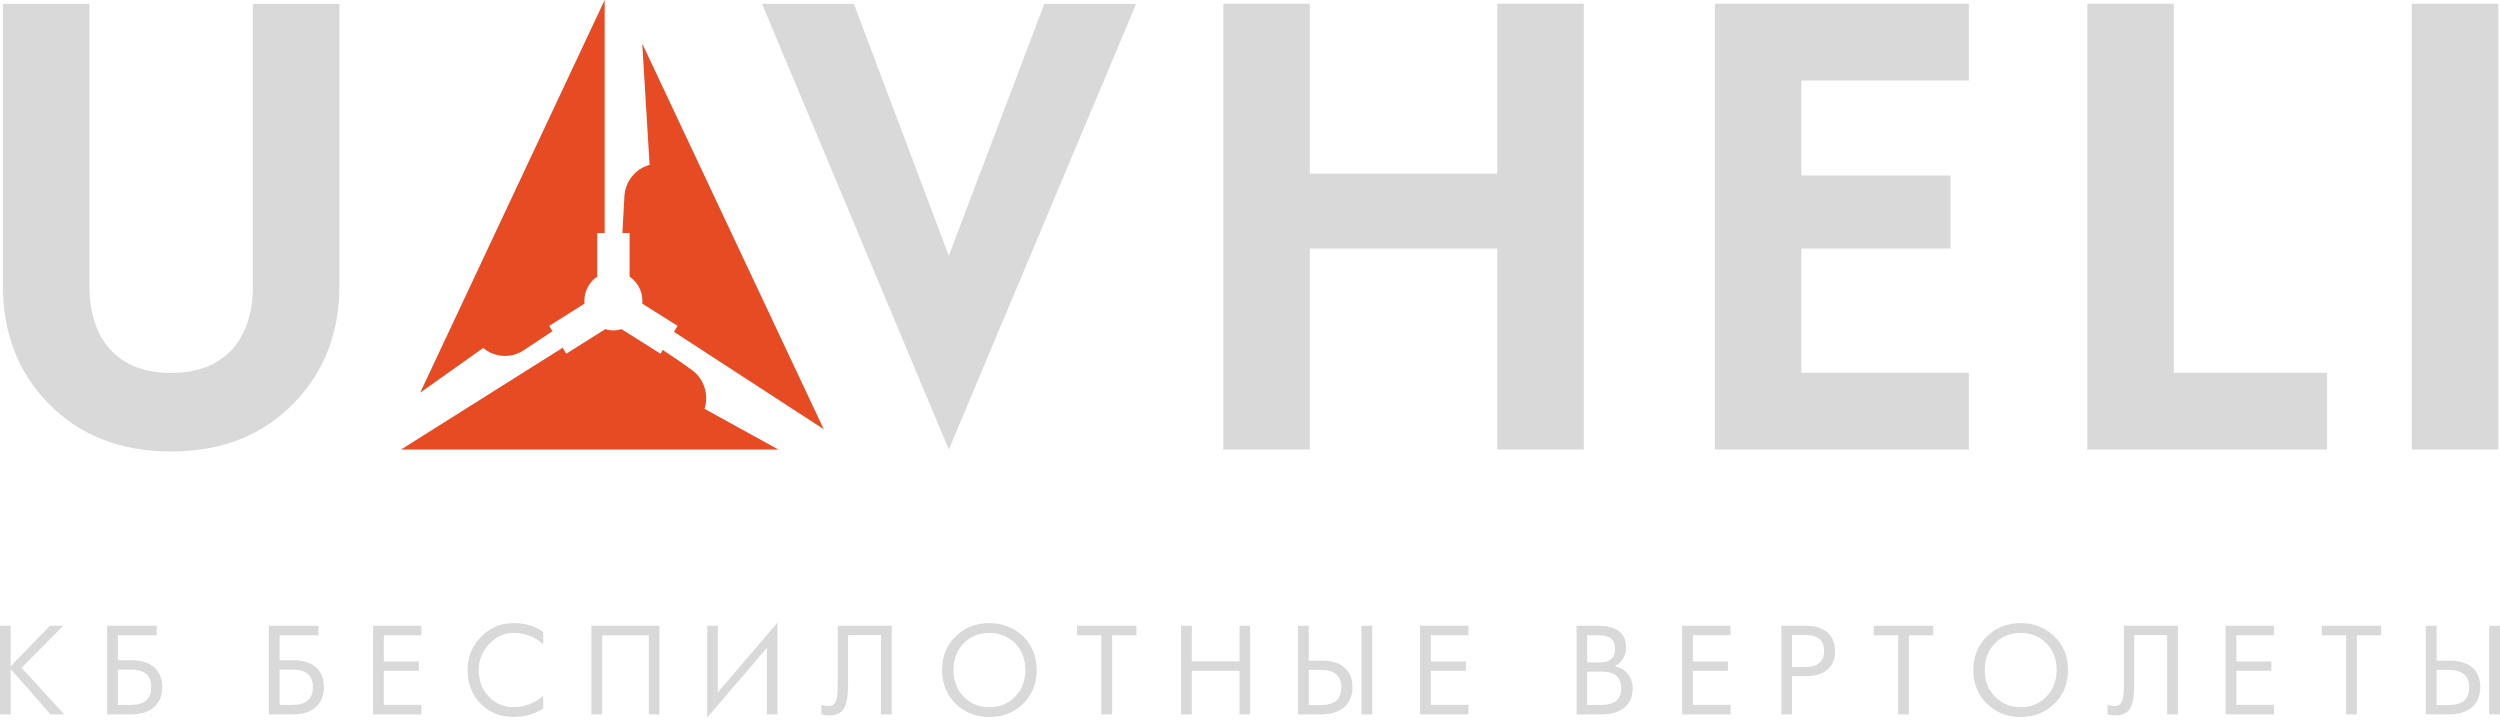 <svg width="193" height="56" viewBox="0 0 193 56" fill="none" xmlns="http://www.w3.org/2000/svg">
<path fill-rule="evenodd" clip-rule="evenodd" d="M60.09 34.703H30.958L43.436 26.848L43.717 27.306L46.723 25.413C46.923 25.473 47.135 25.505 47.354 25.505C47.573 25.505 47.784 25.473 47.984 25.413L50.991 27.306L51.169 27.016C51.958 27.536 52.744 28.068 53.45 28.594C54.375 29.283 54.733 30.49 54.39 31.561L60.09 34.703ZM52.027 25.616L52.309 25.156L49.584 23.44C49.59 23.373 49.593 23.304 49.593 23.235C49.593 22.451 49.2 21.759 48.603 21.351V17.989H48.049L48.204 15.153C48.268 13.987 49.072 13.021 50.148 12.728L49.581 3.363L63.594 33.135L52.027 25.616ZM46.68 17.989H46.105V21.351C45.507 21.759 45.114 22.451 45.114 23.235C45.114 23.304 45.118 23.373 45.124 23.441L42.399 25.156L42.652 25.569L40.336 27.099C39.366 27.689 38.146 27.574 37.302 26.862L32.438 30.313L46.68 0V17.989Z" fill="#E74B23"/>
<path fill-rule="evenodd" clip-rule="evenodd" d="M192.874 34.703H186.194V0.291H192.874V34.703Z" fill="#D9D9D9"/>
<path fill-rule="evenodd" clip-rule="evenodd" d="M179.648 34.703H161.14V0.291H167.82V28.779H179.648V34.703Z" fill="#D9D9D9"/>
<path fill-rule="evenodd" clip-rule="evenodd" d="M151.999 34.703H132.385V0.291H151.999V6.214H139.065V13.548H150.577V19.189H139.065V28.779H151.999V34.703Z" fill="#D9D9D9"/>
<path fill-rule="evenodd" clip-rule="evenodd" d="M122.271 34.703H115.591V19.189H101.118V34.703H94.439V0.291H101.118V13.407H115.591V0.291H122.271V34.703Z" fill="#D9D9D9"/>
<path fill-rule="evenodd" clip-rule="evenodd" d="M87.71 0.298L73.248 34.703L58.83 0.298H65.92L73.248 19.745L80.621 0.298H87.71Z" fill="#D9D9D9"/>
<path fill-rule="evenodd" clip-rule="evenodd" d="M26.203 22.067C26.203 25.663 25.051 28.664 22.739 31.07C20.319 33.593 17.142 34.854 13.207 34.854C9.263 34.854 6.086 33.593 3.666 31.07C1.37 28.68 0.226 25.679 0.226 22.067V0.298H6.905V22.067C6.905 24.143 7.431 25.773 8.49 26.956C9.596 28.179 11.165 28.79 13.207 28.79C15.24 28.79 16.817 28.179 17.938 26.956C18.997 25.758 19.523 24.128 19.523 22.067V0.298H26.203V22.067Z" fill="#D9D9D9"/>
<path fill-rule="evenodd" clip-rule="evenodd" d="M4.957 55.149H3.901L0.822 51.64V55.149H0V48.309H0.822V51.44L3.851 48.309H4.878L1.663 51.552L4.957 55.149ZM12.524 53.045C12.524 53.693 12.318 54.204 11.909 54.579C11.488 54.959 10.899 55.149 10.143 55.149H8.272V48.309H12.105V49.047H9.104V50.972H10.144C10.907 50.972 11.494 51.153 11.906 51.516C12.318 51.877 12.524 52.388 12.524 53.045ZM11.674 53.047C11.674 52.143 11.152 51.692 10.107 51.692H9.104V54.42H10.107C11.152 54.42 11.674 53.962 11.674 53.047ZM25.007 53.045C25.007 53.693 24.802 54.204 24.392 54.579C23.971 54.959 23.383 55.149 22.626 55.149H20.756V48.309H24.588V49.047H21.587V50.972H22.628C23.391 50.972 23.978 51.153 24.389 51.516C24.802 51.877 25.007 52.388 25.007 53.045ZM24.157 53.047C24.157 52.143 23.635 51.692 22.59 51.692H21.587V54.42H22.59C23.635 54.42 24.157 53.962 24.157 53.047ZM32.533 55.149H28.801V48.309H32.533V49.038H29.632V51.066H32.337V51.785H29.632V54.411H32.533V55.149ZM41.933 54.677C41.337 55.123 40.569 55.345 39.63 55.345C38.593 55.345 37.741 54.995 37.075 54.295C36.424 53.612 36.098 52.755 36.098 51.724C36.098 50.725 36.441 49.871 37.128 49.164C37.813 48.457 38.654 48.104 39.647 48.104C40.554 48.104 41.317 48.331 41.933 48.784V49.737C41.283 49.153 40.519 48.861 39.647 48.861C38.931 48.861 38.305 49.145 37.766 49.717C37.227 50.289 36.958 50.958 36.958 51.726C36.958 52.523 37.207 53.196 37.707 53.746C38.218 54.308 38.861 54.588 39.638 54.588C40.49 54.588 41.254 54.3 41.933 53.725V54.677ZM50.908 55.149H50.086V49.047H46.489V55.149H45.657V48.309H50.908V55.149ZM60.025 55.149H59.202V50.018L54.596 55.4V48.309H55.418V53.447L60.025 48.066V55.149ZM68.844 55.149H68.012V49.029H65.471V52.832C65.471 53.73 65.363 54.355 65.147 54.705C64.93 55.057 64.547 55.233 63.996 55.233C63.809 55.233 63.616 55.205 63.415 55.151V54.401C63.583 54.47 63.759 54.504 63.943 54.504C64.226 54.504 64.421 54.389 64.522 54.16C64.625 53.93 64.676 53.484 64.676 52.821V48.309H68.844V55.149ZM80.036 51.726C80.036 52.782 79.681 53.654 78.969 54.341C78.273 55.017 77.409 55.354 76.378 55.354C75.347 55.354 74.486 55.017 73.791 54.341C73.083 53.654 72.729 52.782 72.729 51.726C72.729 50.672 73.083 49.8 73.791 49.113C74.486 48.44 75.347 48.104 76.378 48.104C77.409 48.104 78.273 48.44 78.969 49.113C79.681 49.8 80.036 50.672 80.036 51.726ZM79.158 51.726C79.158 50.888 78.895 50.201 78.367 49.664C77.839 49.129 77.175 48.861 76.378 48.861C75.584 48.861 74.923 49.129 74.397 49.664C73.871 50.201 73.608 50.888 73.608 51.726C73.608 52.559 73.872 53.246 74.4 53.786C74.928 54.327 75.587 54.597 76.378 54.597C77.172 54.597 77.834 54.327 78.364 53.786C78.893 53.246 79.158 52.559 79.158 51.726ZM87.731 49.047H85.856V55.149H85.024V49.047H83.146V48.309H87.731V49.047ZM96.512 55.149H95.69V51.785H92.009V55.149H91.177V48.309H92.009V51.056H95.69V48.309H96.512V55.149ZM105.934 55.149H105.102V48.309H105.934V55.149ZM104.411 53.05C104.411 53.673 104.218 54.171 103.832 54.542C103.408 54.946 102.795 55.149 101.991 55.149H100.206V48.309H101.038V51H101.993C102.787 51 103.388 51.176 103.797 51.53C104.207 51.883 104.411 52.389 104.411 53.05ZM103.551 53.05C103.551 52.163 103.02 51.72 101.957 51.72H101.038V54.429H101.957C102.53 54.429 102.944 54.309 103.199 54.068C103.435 53.849 103.551 53.509 103.551 53.05ZM113.361 55.149H109.628V48.309H113.361V49.038H110.46V51.066H113.164V51.785H110.46V54.411H113.361V55.149ZM126.045 53.151C126.045 53.768 125.835 54.255 125.416 54.613C124.995 54.97 124.416 55.149 123.676 55.149H121.709V48.309H123.34C124.801 48.309 125.531 48.865 125.531 49.979C125.531 50.304 125.453 50.597 125.296 50.857C125.139 51.117 124.931 51.301 124.675 51.407C124.671 51.41 124.668 51.415 124.665 51.421C125.104 51.533 125.444 51.742 125.684 52.047C125.925 52.35 126.045 52.718 126.045 53.151ZM124.681 50.041C124.681 49.373 124.256 49.038 123.407 49.038H122.532V51.14H123.461C123.899 51.14 124.214 51.047 124.405 50.862C124.589 50.689 124.681 50.415 124.681 50.041ZM125.157 53.149C125.157 52.283 124.659 51.851 123.664 51.851H122.532V54.42H123.645C124.653 54.42 125.157 53.996 125.157 53.149ZM133.592 55.149H129.859V48.309H133.592V49.038H130.69V51.066H133.395V51.785H130.69V54.411H133.592V55.149ZM141.669 50.289C141.669 50.859 141.487 51.313 141.121 51.653C140.735 52.016 140.189 52.196 139.48 52.196H138.343V55.149H137.521V48.309H139.436C140.156 48.309 140.71 48.487 141.099 48.843C141.48 49.189 141.669 49.672 141.669 50.289ZM140.819 50.257C140.819 49.432 140.335 49.019 139.366 49.019H138.343V51.496H139.34C140.326 51.496 140.819 51.083 140.819 50.257ZM149.243 49.047H147.368V55.149H146.536V49.047H144.658V48.309H149.243V49.047ZM159.65 51.726C159.65 52.782 159.295 53.654 158.583 54.341C157.887 55.017 157.023 55.354 155.992 55.354C154.961 55.354 154.1 55.017 153.405 54.341C152.697 53.654 152.343 52.782 152.343 51.726C152.343 50.672 152.697 49.8 153.405 49.113C154.1 48.44 154.961 48.104 155.992 48.104C157.023 48.104 157.887 48.44 158.583 49.113C159.295 49.8 159.65 50.672 159.65 51.726ZM158.772 51.726C158.772 50.888 158.509 50.201 157.981 49.664C157.453 49.129 156.79 48.861 155.992 48.861C155.198 48.861 154.538 49.129 154.011 49.664C153.485 50.201 153.222 50.888 153.222 51.726C153.222 52.559 153.486 53.246 154.014 53.786C154.542 54.327 155.201 54.597 155.992 54.597C156.786 54.597 157.448 54.327 157.978 53.786C158.507 53.246 158.772 52.559 158.772 51.726ZM168.133 55.149H167.301V49.029H164.76V52.832C164.76 53.73 164.652 54.355 164.436 54.705C164.219 55.057 163.836 55.233 163.285 55.233C163.098 55.233 162.905 55.205 162.704 55.151V54.401C162.872 54.47 163.048 54.504 163.232 54.504C163.515 54.504 163.71 54.389 163.811 54.16C163.914 53.93 163.966 53.484 163.966 52.821V48.309H168.133V55.149ZM175.549 55.149H171.816V48.309H175.549V49.038H172.648V51.066H175.352V51.785H172.648V54.411H175.549V55.149ZM183.826 49.047H181.951V55.149H181.119V49.047H179.241V48.309H183.826V49.047ZM193 55.149H192.168V48.309H193V55.149ZM191.477 53.05C191.477 53.673 191.284 54.171 190.898 54.542C190.474 54.946 189.86 55.149 189.057 55.149H187.272V48.309H188.104V51H189.059C189.853 51 190.454 51.176 190.863 51.53C191.273 51.883 191.477 52.389 191.477 53.05ZM190.617 53.05C190.617 52.163 190.086 51.72 189.023 51.72H188.104V54.429H189.023C189.596 54.429 190.01 54.309 190.265 54.068C190.501 53.849 190.617 53.509 190.617 53.05Z" fill="#D9D9D9"/>
</svg>
